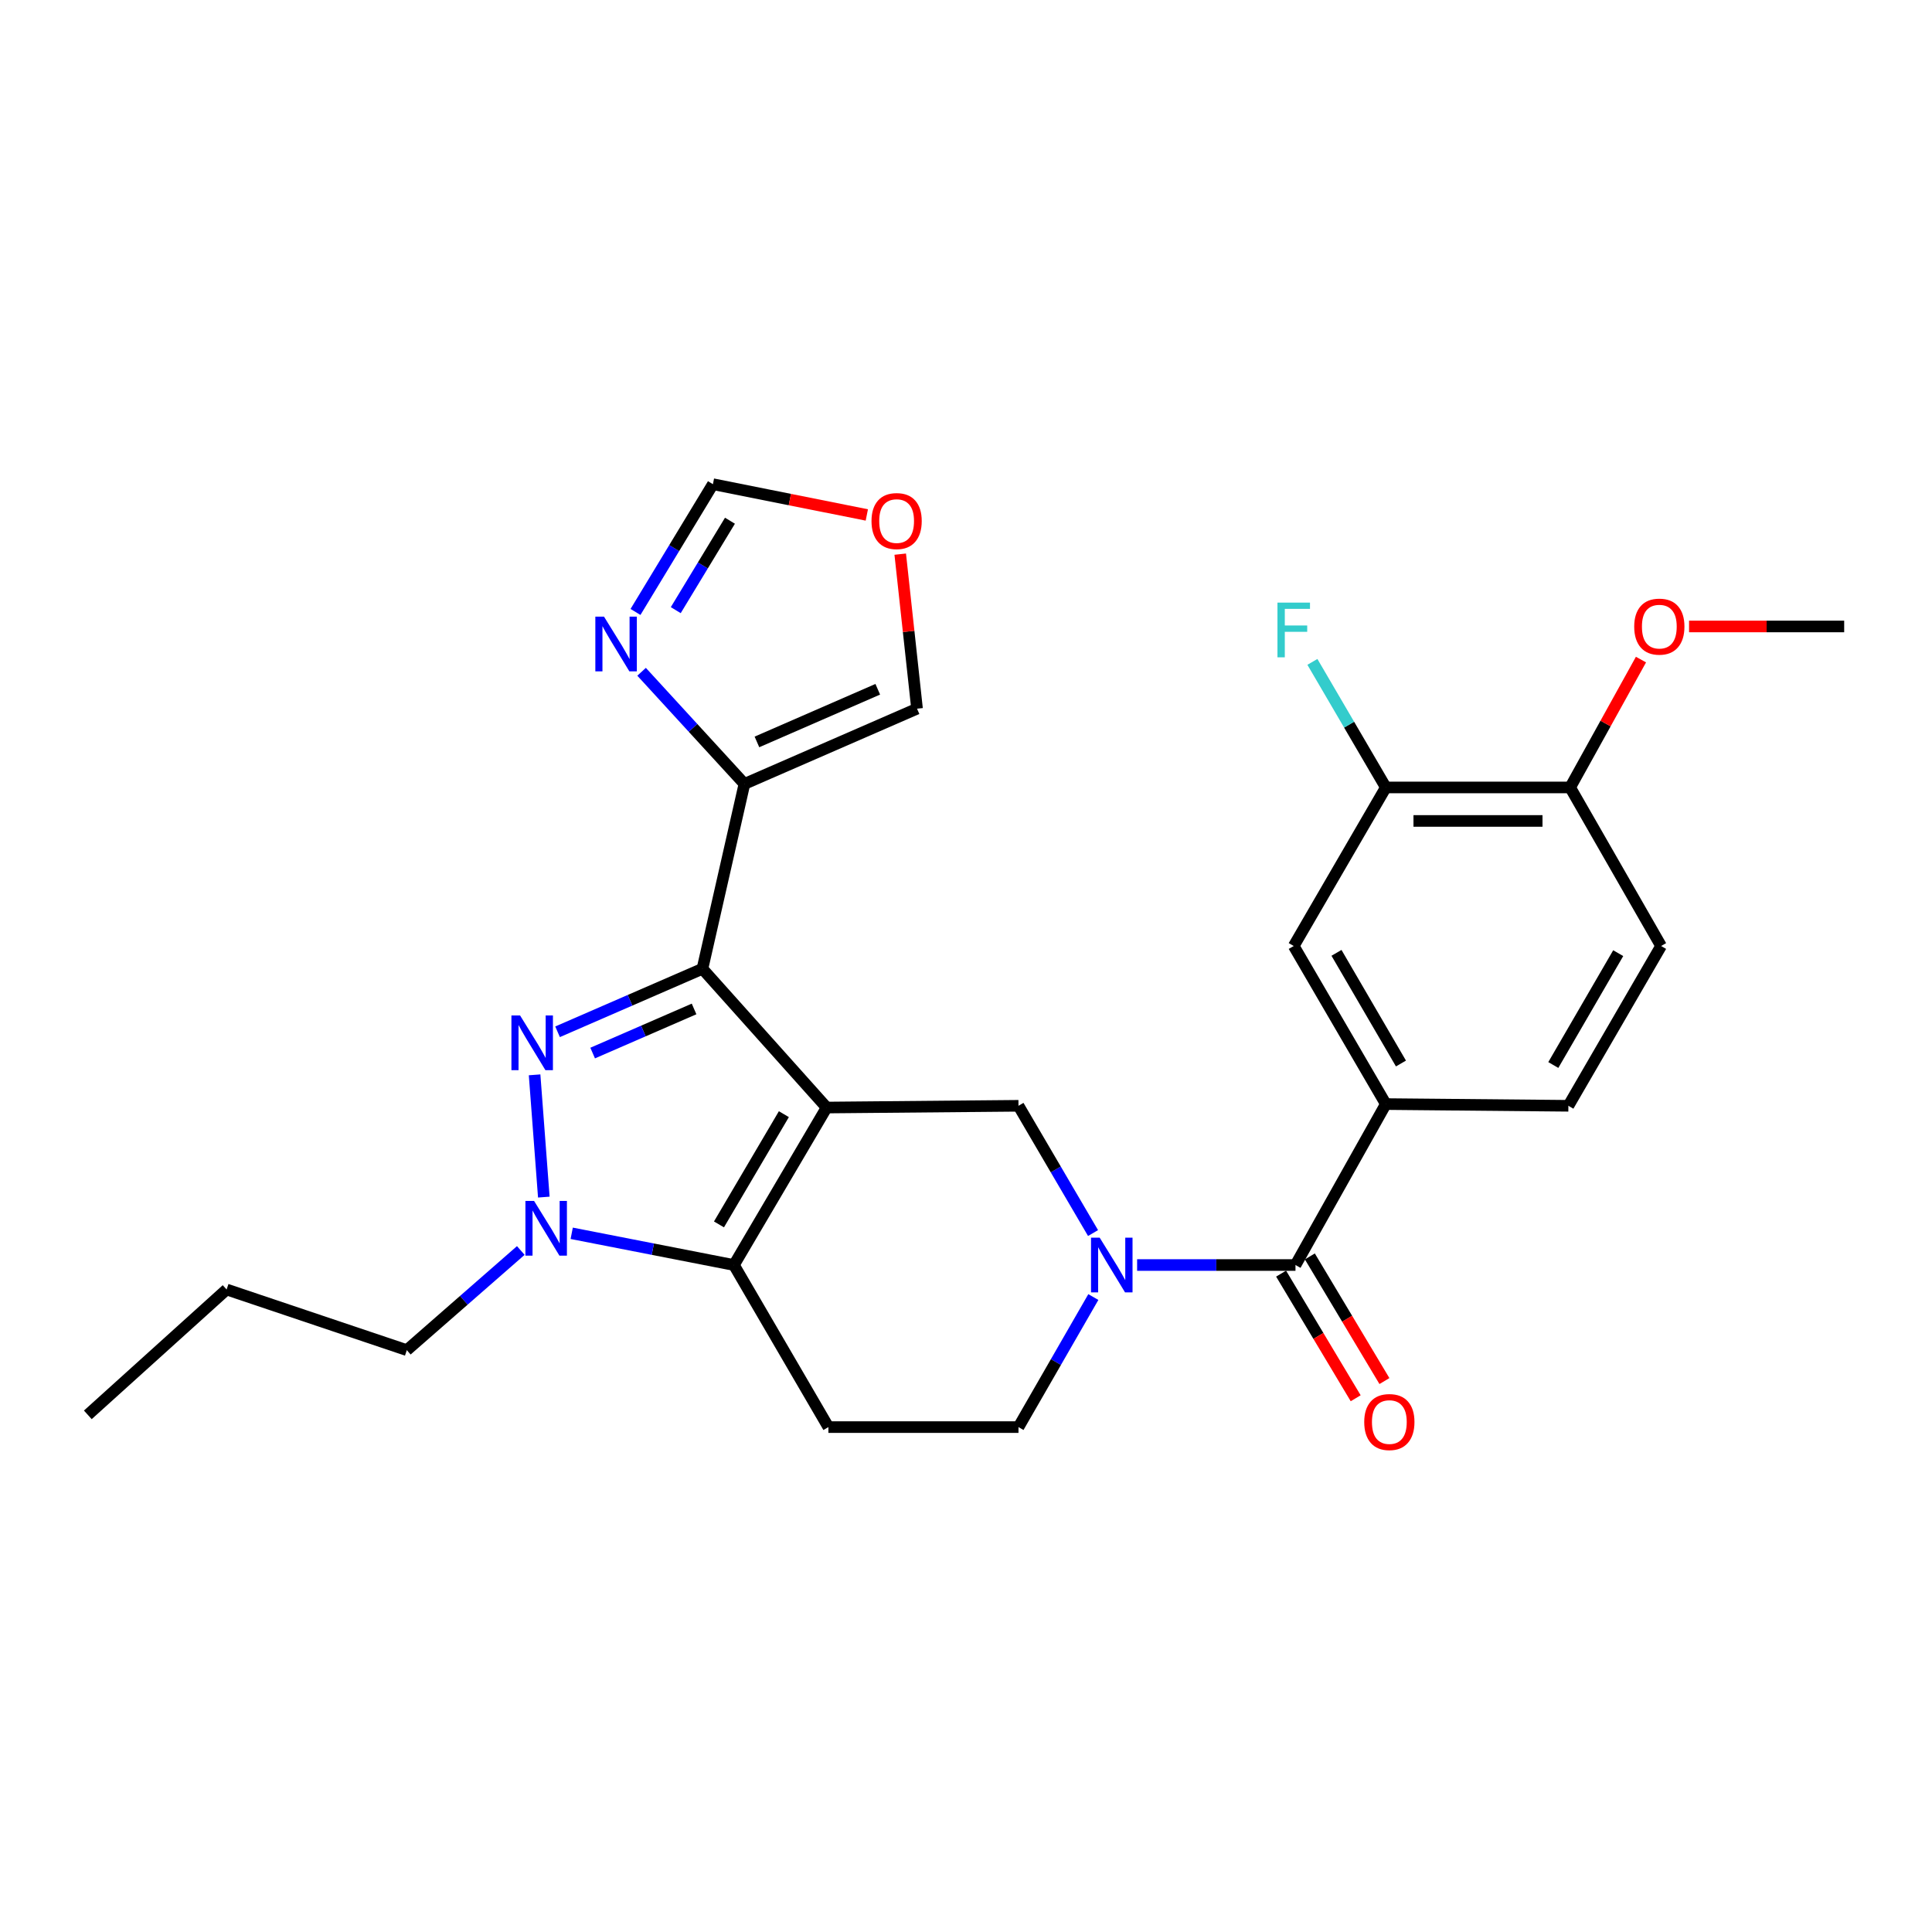 <?xml version='1.0' encoding='iso-8859-1'?>
<svg version='1.1' baseProfile='full'
              xmlns='http://www.w3.org/2000/svg'
                      xmlns:rdkit='http://www.rdkit.org/xml'
                      xmlns:xlink='http://www.w3.org/1999/xlink'
                  xml:space='preserve'
width='1000px' height='1000px' viewBox='0 0 1000 1000'>
<!-- END OF HEADER -->
<rect style='opacity:1.0;fill:#FFFFFF;stroke:none' width='1000' height='1000' x='0' y='0'> </rect>
<path class='bond-0' d='M 427.871,573.261 L 363.582,501.44' style='fill:none;fill-rule:evenodd;stroke:#000000;stroke-width:6px;stroke-linecap:butt;stroke-linejoin:miter;stroke-opacity:1' />
<path class='bond-2' d='M 427.871,573.261 L 379.881,654.773' style='fill:none;fill-rule:evenodd;stroke:#000000;stroke-width:6px;stroke-linecap:butt;stroke-linejoin:miter;stroke-opacity:1' />
<path class='bond-2' d='M 405.731,576.691 L 372.138,633.749' style='fill:none;fill-rule:evenodd;stroke:#000000;stroke-width:6px;stroke-linecap:butt;stroke-linejoin:miter;stroke-opacity:1' />
<path class='bond-5' d='M 427.871,573.261 L 527.164,572.356' style='fill:none;fill-rule:evenodd;stroke:#000000;stroke-width:6px;stroke-linecap:butt;stroke-linejoin:miter;stroke-opacity:1' />
<path class='bond-1' d='M 363.582,501.44 L 326.089,517.746' style='fill:none;fill-rule:evenodd;stroke:#000000;stroke-width:6px;stroke-linecap:butt;stroke-linejoin:miter;stroke-opacity:1' />
<path class='bond-1' d='M 326.089,517.746 L 288.596,534.053' style='fill:none;fill-rule:evenodd;stroke:#0000FF;stroke-width:6px;stroke-linecap:butt;stroke-linejoin:miter;stroke-opacity:1' />
<path class='bond-1' d='M 359.25,522.232 L 333.004,533.646' style='fill:none;fill-rule:evenodd;stroke:#000000;stroke-width:6px;stroke-linecap:butt;stroke-linejoin:miter;stroke-opacity:1' />
<path class='bond-1' d='M 333.004,533.646 L 306.759,545.061' style='fill:none;fill-rule:evenodd;stroke:#0000FF;stroke-width:6px;stroke-linecap:butt;stroke-linejoin:miter;stroke-opacity:1' />
<path class='bond-6' d='M 363.582,501.44 L 385.314,405.759' style='fill:none;fill-rule:evenodd;stroke:#000000;stroke-width:6px;stroke-linecap:butt;stroke-linejoin:miter;stroke-opacity:1' />
<path class='bond-27' d='M 276.703,556.335 L 281.478,619.616' style='fill:none;fill-rule:evenodd;stroke:#0000FF;stroke-width:6px;stroke-linecap:butt;stroke-linejoin:miter;stroke-opacity:1' />
<path class='bond-3' d='M 379.881,654.773 L 337.897,646.562' style='fill:none;fill-rule:evenodd;stroke:#000000;stroke-width:6px;stroke-linecap:butt;stroke-linejoin:miter;stroke-opacity:1' />
<path class='bond-3' d='M 337.897,646.562 L 295.913,638.352' style='fill:none;fill-rule:evenodd;stroke:#0000FF;stroke-width:6px;stroke-linecap:butt;stroke-linejoin:miter;stroke-opacity:1' />
<path class='bond-10' d='M 379.881,654.773 L 428.776,738.663' style='fill:none;fill-rule:evenodd;stroke:#000000;stroke-width:6px;stroke-linecap:butt;stroke-linejoin:miter;stroke-opacity:1' />
<path class='bond-22' d='M 269.562,647.252 L 240.065,673.042' style='fill:none;fill-rule:evenodd;stroke:#0000FF;stroke-width:6px;stroke-linecap:butt;stroke-linejoin:miter;stroke-opacity:1' />
<path class='bond-22' d='M 240.065,673.042 L 210.568,698.832' style='fill:none;fill-rule:evenodd;stroke:#000000;stroke-width:6px;stroke-linecap:butt;stroke-linejoin:miter;stroke-opacity:1' />
<path class='bond-4' d='M 565.757,638.225 L 546.461,605.29' style='fill:none;fill-rule:evenodd;stroke:#0000FF;stroke-width:6px;stroke-linecap:butt;stroke-linejoin:miter;stroke-opacity:1' />
<path class='bond-4' d='M 546.461,605.29 L 527.164,572.356' style='fill:none;fill-rule:evenodd;stroke:#000000;stroke-width:6px;stroke-linecap:butt;stroke-linejoin:miter;stroke-opacity:1' />
<path class='bond-7' d='M 588.57,654.773 L 629.553,654.773' style='fill:none;fill-rule:evenodd;stroke:#0000FF;stroke-width:6px;stroke-linecap:butt;stroke-linejoin:miter;stroke-opacity:1' />
<path class='bond-7' d='M 629.553,654.773 L 670.536,654.773' style='fill:none;fill-rule:evenodd;stroke:#000000;stroke-width:6px;stroke-linecap:butt;stroke-linejoin:miter;stroke-opacity:1' />
<path class='bond-12' d='M 565.909,671.353 L 546.537,705.008' style='fill:none;fill-rule:evenodd;stroke:#0000FF;stroke-width:6px;stroke-linecap:butt;stroke-linejoin:miter;stroke-opacity:1' />
<path class='bond-12' d='M 546.537,705.008 L 527.164,738.663' style='fill:none;fill-rule:evenodd;stroke:#000000;stroke-width:6px;stroke-linecap:butt;stroke-linejoin:miter;stroke-opacity:1' />
<path class='bond-8' d='M 385.314,405.759 L 358.699,376.736' style='fill:none;fill-rule:evenodd;stroke:#000000;stroke-width:6px;stroke-linecap:butt;stroke-linejoin:miter;stroke-opacity:1' />
<path class='bond-8' d='M 358.699,376.736 L 332.084,347.713' style='fill:none;fill-rule:evenodd;stroke:#0000FF;stroke-width:6px;stroke-linecap:butt;stroke-linejoin:miter;stroke-opacity:1' />
<path class='bond-15' d='M 385.314,405.759 L 474.656,366.814' style='fill:none;fill-rule:evenodd;stroke:#000000;stroke-width:6px;stroke-linecap:butt;stroke-linejoin:miter;stroke-opacity:1' />
<path class='bond-15' d='M 391.787,384.023 L 454.327,356.762' style='fill:none;fill-rule:evenodd;stroke:#000000;stroke-width:6px;stroke-linecap:butt;stroke-linejoin:miter;stroke-opacity:1' />
<path class='bond-9' d='M 670.536,654.773 L 717.303,571.469' style='fill:none;fill-rule:evenodd;stroke:#000000;stroke-width:6px;stroke-linecap:butt;stroke-linejoin:miter;stroke-opacity:1' />
<path class='bond-17' d='M 663.097,659.224 L 682.398,691.478' style='fill:none;fill-rule:evenodd;stroke:#000000;stroke-width:6px;stroke-linecap:butt;stroke-linejoin:miter;stroke-opacity:1' />
<path class='bond-17' d='M 682.398,691.478 L 701.7,723.732' style='fill:none;fill-rule:evenodd;stroke:#FF0000;stroke-width:6px;stroke-linecap:butt;stroke-linejoin:miter;stroke-opacity:1' />
<path class='bond-17' d='M 677.976,650.321 L 697.277,682.575' style='fill:none;fill-rule:evenodd;stroke:#000000;stroke-width:6px;stroke-linecap:butt;stroke-linejoin:miter;stroke-opacity:1' />
<path class='bond-17' d='M 697.277,682.575 L 716.578,714.829' style='fill:none;fill-rule:evenodd;stroke:#FF0000;stroke-width:6px;stroke-linecap:butt;stroke-linejoin:miter;stroke-opacity:1' />
<path class='bond-14' d='M 328.933,316.744 L 348.969,283.68' style='fill:none;fill-rule:evenodd;stroke:#0000FF;stroke-width:6px;stroke-linecap:butt;stroke-linejoin:miter;stroke-opacity:1' />
<path class='bond-14' d='M 348.969,283.68 L 369.006,250.616' style='fill:none;fill-rule:evenodd;stroke:#000000;stroke-width:6px;stroke-linecap:butt;stroke-linejoin:miter;stroke-opacity:1' />
<path class='bond-14' d='M 349.772,315.811 L 363.798,292.666' style='fill:none;fill-rule:evenodd;stroke:#0000FF;stroke-width:6px;stroke-linecap:butt;stroke-linejoin:miter;stroke-opacity:1' />
<path class='bond-14' d='M 363.798,292.666 L 377.823,269.521' style='fill:none;fill-rule:evenodd;stroke:#000000;stroke-width:6px;stroke-linecap:butt;stroke-linejoin:miter;stroke-opacity:1' />
<path class='bond-11' d='M 717.303,571.469 L 669.631,489.65' style='fill:none;fill-rule:evenodd;stroke:#000000;stroke-width:6px;stroke-linecap:butt;stroke-linejoin:miter;stroke-opacity:1' />
<path class='bond-11' d='M 725.133,550.468 L 691.763,493.194' style='fill:none;fill-rule:evenodd;stroke:#000000;stroke-width:6px;stroke-linecap:butt;stroke-linejoin:miter;stroke-opacity:1' />
<path class='bond-19' d='M 717.303,571.469 L 811.79,572.356' style='fill:none;fill-rule:evenodd;stroke:#000000;stroke-width:6px;stroke-linecap:butt;stroke-linejoin:miter;stroke-opacity:1' />
<path class='bond-28' d='M 428.776,738.663 L 527.164,738.663' style='fill:none;fill-rule:evenodd;stroke:#000000;stroke-width:6px;stroke-linecap:butt;stroke-linejoin:miter;stroke-opacity:1' />
<path class='bond-13' d='M 669.631,489.65 L 717.303,407.58' style='fill:none;fill-rule:evenodd;stroke:#000000;stroke-width:6px;stroke-linecap:butt;stroke-linejoin:miter;stroke-opacity:1' />
<path class='bond-21' d='M 717.303,407.58 L 698.298,375.084' style='fill:none;fill-rule:evenodd;stroke:#000000;stroke-width:6px;stroke-linecap:butt;stroke-linejoin:miter;stroke-opacity:1' />
<path class='bond-21' d='M 698.298,375.084 L 679.293,342.589' style='fill:none;fill-rule:evenodd;stroke:#33CCCC;stroke-width:6px;stroke-linecap:butt;stroke-linejoin:miter;stroke-opacity:1' />
<path class='bond-30' d='M 717.303,407.58 L 812.705,407.58' style='fill:none;fill-rule:evenodd;stroke:#000000;stroke-width:6px;stroke-linecap:butt;stroke-linejoin:miter;stroke-opacity:1' />
<path class='bond-30' d='M 731.613,424.918 L 798.394,424.918' style='fill:none;fill-rule:evenodd;stroke:#000000;stroke-width:6px;stroke-linecap:butt;stroke-linejoin:miter;stroke-opacity:1' />
<path class='bond-29' d='M 369.006,250.616 L 408.835,258.577' style='fill:none;fill-rule:evenodd;stroke:#000000;stroke-width:6px;stroke-linecap:butt;stroke-linejoin:miter;stroke-opacity:1' />
<path class='bond-29' d='M 408.835,258.577 L 448.665,266.538' style='fill:none;fill-rule:evenodd;stroke:#FF0000;stroke-width:6px;stroke-linecap:butt;stroke-linejoin:miter;stroke-opacity:1' />
<path class='bond-16' d='M 474.656,366.814 L 470.308,326.82' style='fill:none;fill-rule:evenodd;stroke:#000000;stroke-width:6px;stroke-linecap:butt;stroke-linejoin:miter;stroke-opacity:1' />
<path class='bond-16' d='M 470.308,326.82 L 465.96,286.825' style='fill:none;fill-rule:evenodd;stroke:#FF0000;stroke-width:6px;stroke-linecap:butt;stroke-linejoin:miter;stroke-opacity:1' />
<path class='bond-18' d='M 812.705,407.58 L 859.779,489.65' style='fill:none;fill-rule:evenodd;stroke:#000000;stroke-width:6px;stroke-linecap:butt;stroke-linejoin:miter;stroke-opacity:1' />
<path class='bond-23' d='M 812.705,407.58 L 831.036,374.489' style='fill:none;fill-rule:evenodd;stroke:#000000;stroke-width:6px;stroke-linecap:butt;stroke-linejoin:miter;stroke-opacity:1' />
<path class='bond-23' d='M 831.036,374.489 L 849.368,341.399' style='fill:none;fill-rule:evenodd;stroke:#FF0000;stroke-width:6px;stroke-linecap:butt;stroke-linejoin:miter;stroke-opacity:1' />
<path class='bond-20' d='M 811.79,572.356 L 859.779,489.65' style='fill:none;fill-rule:evenodd;stroke:#000000;stroke-width:6px;stroke-linecap:butt;stroke-linejoin:miter;stroke-opacity:1' />
<path class='bond-20' d='M 803.991,551.248 L 837.584,493.354' style='fill:none;fill-rule:evenodd;stroke:#000000;stroke-width:6px;stroke-linecap:butt;stroke-linejoin:miter;stroke-opacity:1' />
<path class='bond-25' d='M 210.568,698.832 L 117.295,667.44' style='fill:none;fill-rule:evenodd;stroke:#000000;stroke-width:6px;stroke-linecap:butt;stroke-linejoin:miter;stroke-opacity:1' />
<path class='bond-24' d='M 874.256,324.257 L 914.401,324.257' style='fill:none;fill-rule:evenodd;stroke:#FF0000;stroke-width:6px;stroke-linecap:butt;stroke-linejoin:miter;stroke-opacity:1' />
<path class='bond-24' d='M 914.401,324.257 L 954.545,324.257' style='fill:none;fill-rule:evenodd;stroke:#000000;stroke-width:6px;stroke-linecap:butt;stroke-linejoin:miter;stroke-opacity:1' />
<path class='bond-26' d='M 117.295,667.44 L 45.455,732.325' style='fill:none;fill-rule:evenodd;stroke:#000000;stroke-width:6px;stroke-linecap:butt;stroke-linejoin:miter;stroke-opacity:1' />
<path  class='atom-2' d='M 269.193 525.608
L 278.473 540.608
Q 279.393 542.088, 280.873 544.768
Q 282.353 547.448, 282.433 547.608
L 282.433 525.608
L 286.193 525.608
L 286.193 553.928
L 282.313 553.928
L 272.353 537.528
Q 271.193 535.608, 269.953 533.408
Q 268.753 531.208, 268.393 530.528
L 268.393 553.928
L 264.713 553.928
L 264.713 525.608
L 269.193 525.608
' fill='#0000FF'/>
<path  class='atom-4' d='M 276.437 621.607
L 285.717 636.607
Q 286.637 638.087, 288.117 640.767
Q 289.597 643.447, 289.677 643.607
L 289.677 621.607
L 293.437 621.607
L 293.437 649.927
L 289.557 649.927
L 279.597 633.527
Q 278.437 631.607, 277.197 629.407
Q 275.997 627.207, 275.637 626.527
L 275.637 649.927
L 271.957 649.927
L 271.957 621.607
L 276.437 621.607
' fill='#0000FF'/>
<path  class='atom-5' d='M 569.193 640.613
L 578.473 655.613
Q 579.393 657.093, 580.873 659.773
Q 582.353 662.453, 582.433 662.613
L 582.433 640.613
L 586.193 640.613
L 586.193 668.933
L 582.313 668.933
L 572.353 652.533
Q 571.193 650.613, 569.953 648.413
Q 568.753 646.213, 568.393 645.533
L 568.393 668.933
L 564.713 668.933
L 564.713 640.613
L 569.193 640.613
' fill='#0000FF'/>
<path  class='atom-9' d='M 312.627 319.162
L 321.907 334.162
Q 322.827 335.642, 324.307 338.322
Q 325.787 341.002, 325.867 341.162
L 325.867 319.162
L 329.627 319.162
L 329.627 347.482
L 325.747 347.482
L 315.787 331.082
Q 314.627 329.162, 313.387 326.962
Q 312.187 324.762, 311.827 324.082
L 311.827 347.482
L 308.147 347.482
L 308.147 319.162
L 312.627 319.162
' fill='#0000FF'/>
<path  class='atom-17' d='M 451.089 269.701
Q 451.089 262.901, 454.449 259.101
Q 457.809 255.301, 464.089 255.301
Q 470.369 255.301, 473.729 259.101
Q 477.089 262.901, 477.089 269.701
Q 477.089 276.581, 473.689 280.501
Q 470.289 284.381, 464.089 284.381
Q 457.849 284.381, 454.449 280.501
Q 451.089 276.621, 451.089 269.701
M 464.089 281.181
Q 468.409 281.181, 470.729 278.301
Q 473.089 275.381, 473.089 269.701
Q 473.089 264.141, 470.729 261.341
Q 468.409 258.501, 464.089 258.501
Q 459.769 258.501, 457.409 261.301
Q 455.089 264.101, 455.089 269.701
Q 455.089 275.421, 457.409 278.301
Q 459.769 281.181, 464.089 281.181
' fill='#FF0000'/>
<path  class='atom-18' d='M 706.124 736.046
Q 706.124 729.246, 709.484 725.446
Q 712.844 721.646, 719.124 721.646
Q 725.404 721.646, 728.764 725.446
Q 732.124 729.246, 732.124 736.046
Q 732.124 742.926, 728.724 746.846
Q 725.324 750.726, 719.124 750.726
Q 712.884 750.726, 709.484 746.846
Q 706.124 742.966, 706.124 736.046
M 719.124 747.526
Q 723.444 747.526, 725.764 744.646
Q 728.124 741.726, 728.124 736.046
Q 728.124 730.486, 725.764 727.686
Q 723.444 724.846, 719.124 724.846
Q 714.804 724.846, 712.444 727.646
Q 710.124 730.446, 710.124 736.046
Q 710.124 741.766, 712.444 744.646
Q 714.804 747.526, 719.124 747.526
' fill='#FF0000'/>
<path  class='atom-22' d='M 661.211 311.908
L 678.051 311.908
L 678.051 315.148
L 665.011 315.148
L 665.011 323.748
L 676.611 323.748
L 676.611 327.028
L 665.011 327.028
L 665.011 340.228
L 661.211 340.228
L 661.211 311.908
' fill='#33CCCC'/>
<path  class='atom-24' d='M 845.864 324.337
Q 845.864 317.537, 849.224 313.737
Q 852.584 309.937, 858.864 309.937
Q 865.144 309.937, 868.504 313.737
Q 871.864 317.537, 871.864 324.337
Q 871.864 331.217, 868.464 335.137
Q 865.064 339.017, 858.864 339.017
Q 852.624 339.017, 849.224 335.137
Q 845.864 331.257, 845.864 324.337
M 858.864 335.817
Q 863.184 335.817, 865.504 332.937
Q 867.864 330.017, 867.864 324.337
Q 867.864 318.777, 865.504 315.977
Q 863.184 313.137, 858.864 313.137
Q 854.544 313.137, 852.184 315.937
Q 849.864 318.737, 849.864 324.337
Q 849.864 330.057, 852.184 332.937
Q 854.544 335.817, 858.864 335.817
' fill='#FF0000'/>
</svg>
